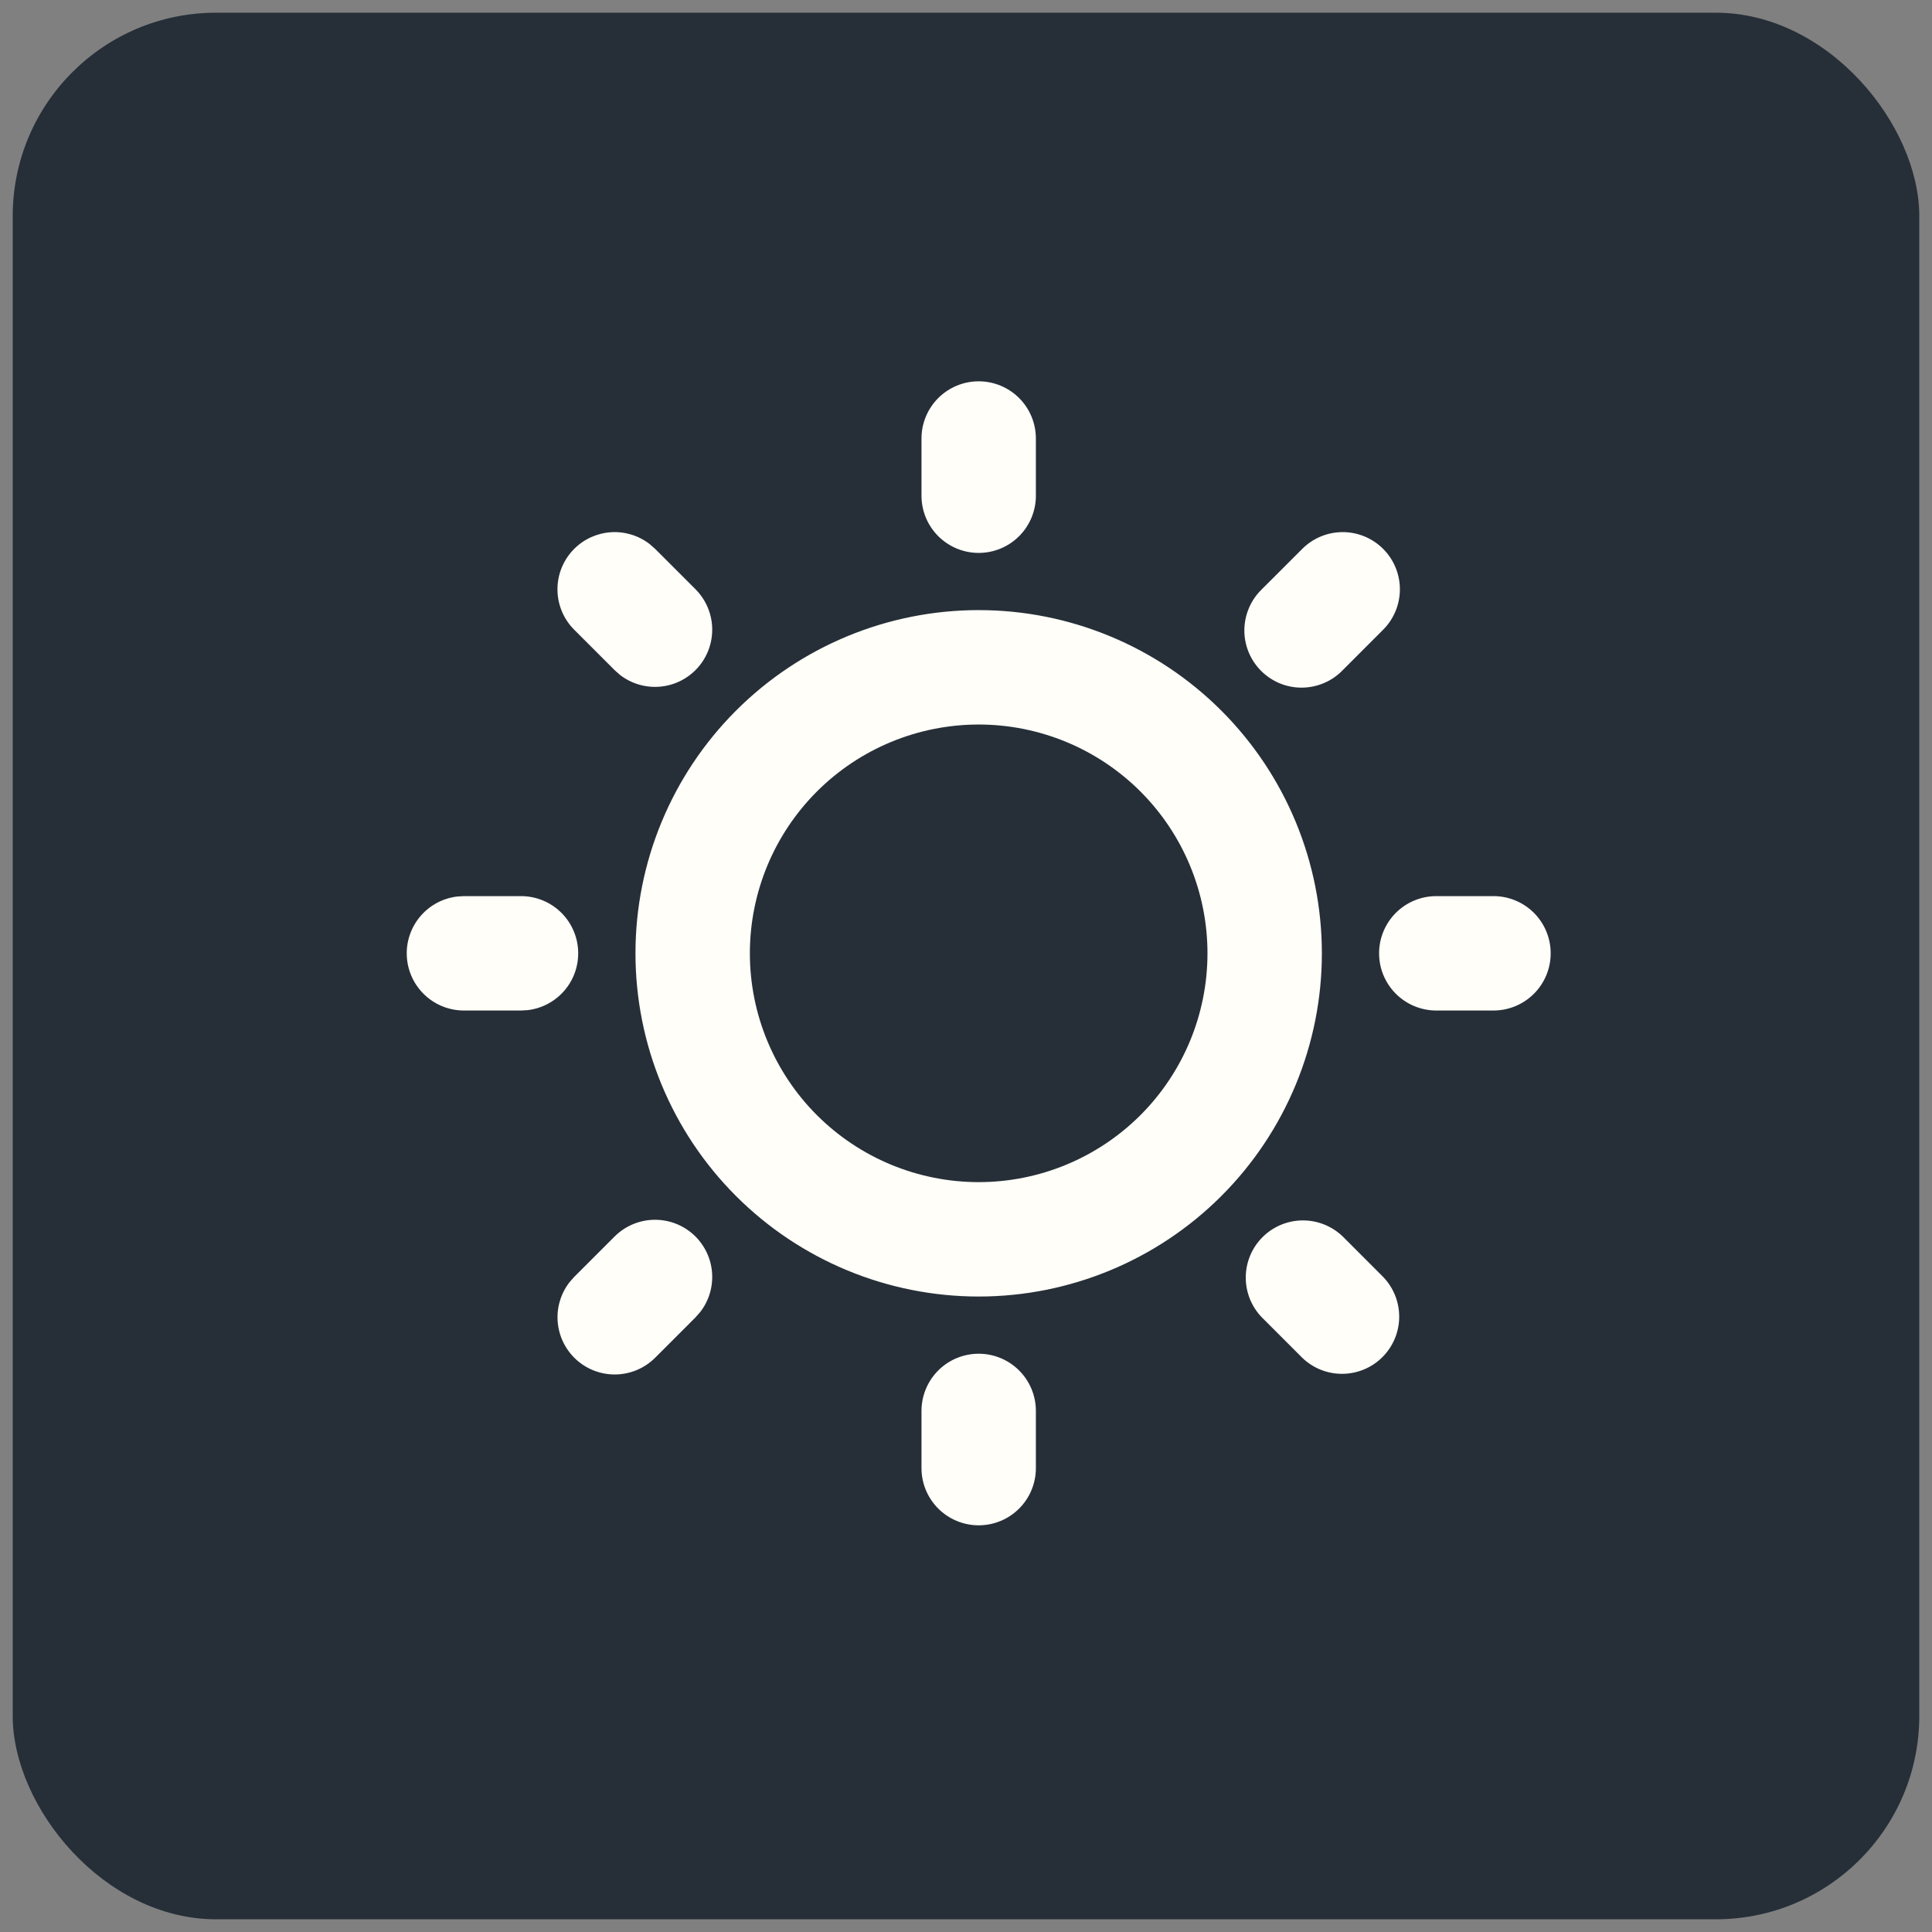 <svg xmlns="http://www.w3.org/2000/svg" width="76" height="76" viewBox="0 0 76 76" fill="none"><rect x="0" y="0" width="76" height="76" fill="#808080" stroke="none"/><rect x="0.5" y="0.5" width="75" height="75" rx="8" fill="#262F38"></rect><path d="M38.499 53.252C39.096 53.252 39.668 53.489 40.09 53.911C40.512 54.333 40.749 54.906 40.749 55.502V57.752C40.749 58.349 40.512 58.922 40.09 59.343C39.668 59.765 39.096 60.002 38.499 60.002C37.902 60.002 37.33 59.765 36.908 59.343C36.486 58.922 36.249 58.349 36.249 57.752V55.502C36.249 54.906 36.486 54.333 36.908 53.911C37.33 53.489 37.902 53.252 38.499 53.252ZM52.819 48.639L54.409 50.23C54.819 50.655 55.046 51.223 55.041 51.813C55.036 52.403 54.799 52.967 54.382 53.385C53.965 53.802 53.4 54.038 52.81 54.043C52.221 54.049 51.652 53.822 51.228 53.412L49.637 51.821C49.227 51.397 49 50.828 49.005 50.238C49.01 49.648 49.247 49.084 49.664 48.667C50.081 48.25 50.646 48.013 51.236 48.008C51.826 48.003 52.394 48.23 52.819 48.639ZM24.179 48.639C24.584 48.236 25.127 48.002 25.699 47.984C26.27 47.967 26.827 48.167 27.256 48.545C27.684 48.923 27.953 49.451 28.007 50.02C28.061 50.589 27.897 51.157 27.547 51.609L27.361 51.821L25.77 53.412C25.365 53.815 24.822 54.05 24.25 54.067C23.679 54.085 23.122 53.884 22.693 53.506C22.265 53.128 21.996 52.601 21.941 52.032C21.887 51.462 22.052 50.894 22.401 50.442L22.588 50.23L24.179 48.639ZM38.499 24C42.079 24 45.513 25.423 48.045 27.955C50.577 30.487 51.999 33.921 51.999 37.501C51.999 41.082 50.577 44.516 48.045 47.048C45.513 49.58 42.079 51.002 38.499 51.002C34.918 51.002 31.484 49.58 28.952 47.048C26.42 44.516 24.998 41.082 24.998 37.501C24.998 33.921 26.42 30.487 28.952 27.955C31.484 25.423 34.918 24 38.499 24ZM38.499 28.501C36.112 28.501 33.822 29.449 32.134 31.137C30.447 32.825 29.498 35.114 29.498 37.501C29.498 39.888 30.447 42.178 32.134 43.866C33.822 45.553 36.112 46.502 38.499 46.502C40.886 46.502 43.175 45.553 44.863 43.866C46.551 42.178 47.499 39.888 47.499 37.501C47.499 35.114 46.551 32.825 44.863 31.137C43.175 29.449 40.886 28.501 38.499 28.501ZM20.498 35.251C21.071 35.252 21.623 35.471 22.04 35.865C22.457 36.259 22.708 36.797 22.741 37.369C22.775 37.942 22.589 38.506 22.221 38.945C21.853 39.385 21.331 39.668 20.761 39.736L20.498 39.751H18.248C17.674 39.751 17.122 39.531 16.706 39.137C16.288 38.744 16.038 38.206 16.004 37.633C15.97 37.061 16.157 36.497 16.525 36.057C16.893 35.617 17.415 35.335 17.984 35.267L18.248 35.251H20.498ZM58.75 35.251C59.347 35.251 59.919 35.488 60.341 35.91C60.763 36.332 61 36.904 61 37.501C61 38.098 60.763 38.67 60.341 39.092C59.919 39.514 59.347 39.751 58.75 39.751H56.5C55.903 39.751 55.331 39.514 54.909 39.092C54.487 38.67 54.25 38.098 54.25 37.501C54.25 36.904 54.487 36.332 54.909 35.91C55.331 35.488 55.903 35.251 56.5 35.251H58.75ZM22.588 21.591C22.976 21.203 23.491 20.971 24.038 20.936C24.585 20.902 25.125 21.068 25.558 21.404L25.77 21.591L27.361 23.181C27.764 23.586 27.998 24.13 28.016 24.701C28.033 25.273 27.833 25.829 27.455 26.258C27.076 26.687 26.549 26.956 25.98 27.01C25.411 27.064 24.843 26.9 24.39 26.55L24.179 26.363L22.588 24.772C22.166 24.35 21.929 23.778 21.929 23.181C21.929 22.585 22.166 22.013 22.588 21.591ZM54.409 21.591C54.831 22.013 55.068 22.585 55.068 23.181C55.068 23.778 54.831 24.35 54.409 24.772L52.819 26.363C52.611 26.578 52.363 26.75 52.088 26.867C51.814 26.985 51.518 27.047 51.22 27.05C50.921 27.053 50.624 26.996 50.348 26.883C50.072 26.769 49.82 26.602 49.609 26.391C49.398 26.18 49.231 25.928 49.117 25.652C49.004 25.375 48.947 25.079 48.95 24.78C48.953 24.482 49.015 24.186 49.133 23.912C49.251 23.637 49.422 23.389 49.637 23.181L51.228 21.591C51.65 21.169 52.222 20.932 52.819 20.932C53.415 20.932 53.987 21.169 54.409 21.591ZM38.499 15C39.096 15 39.668 15.237 40.09 15.659C40.512 16.081 40.749 16.653 40.749 17.25V19.5C40.749 20.097 40.512 20.669 40.09 21.091C39.668 21.513 39.096 21.75 38.499 21.75C37.902 21.75 37.33 21.513 36.908 21.091C36.486 20.669 36.249 20.097 36.249 19.5V17.25C36.249 16.653 36.486 16.081 36.908 15.659C37.33 15.237 37.902 15 38.499 15Z" fill="#FFFEF8"></path></svg>